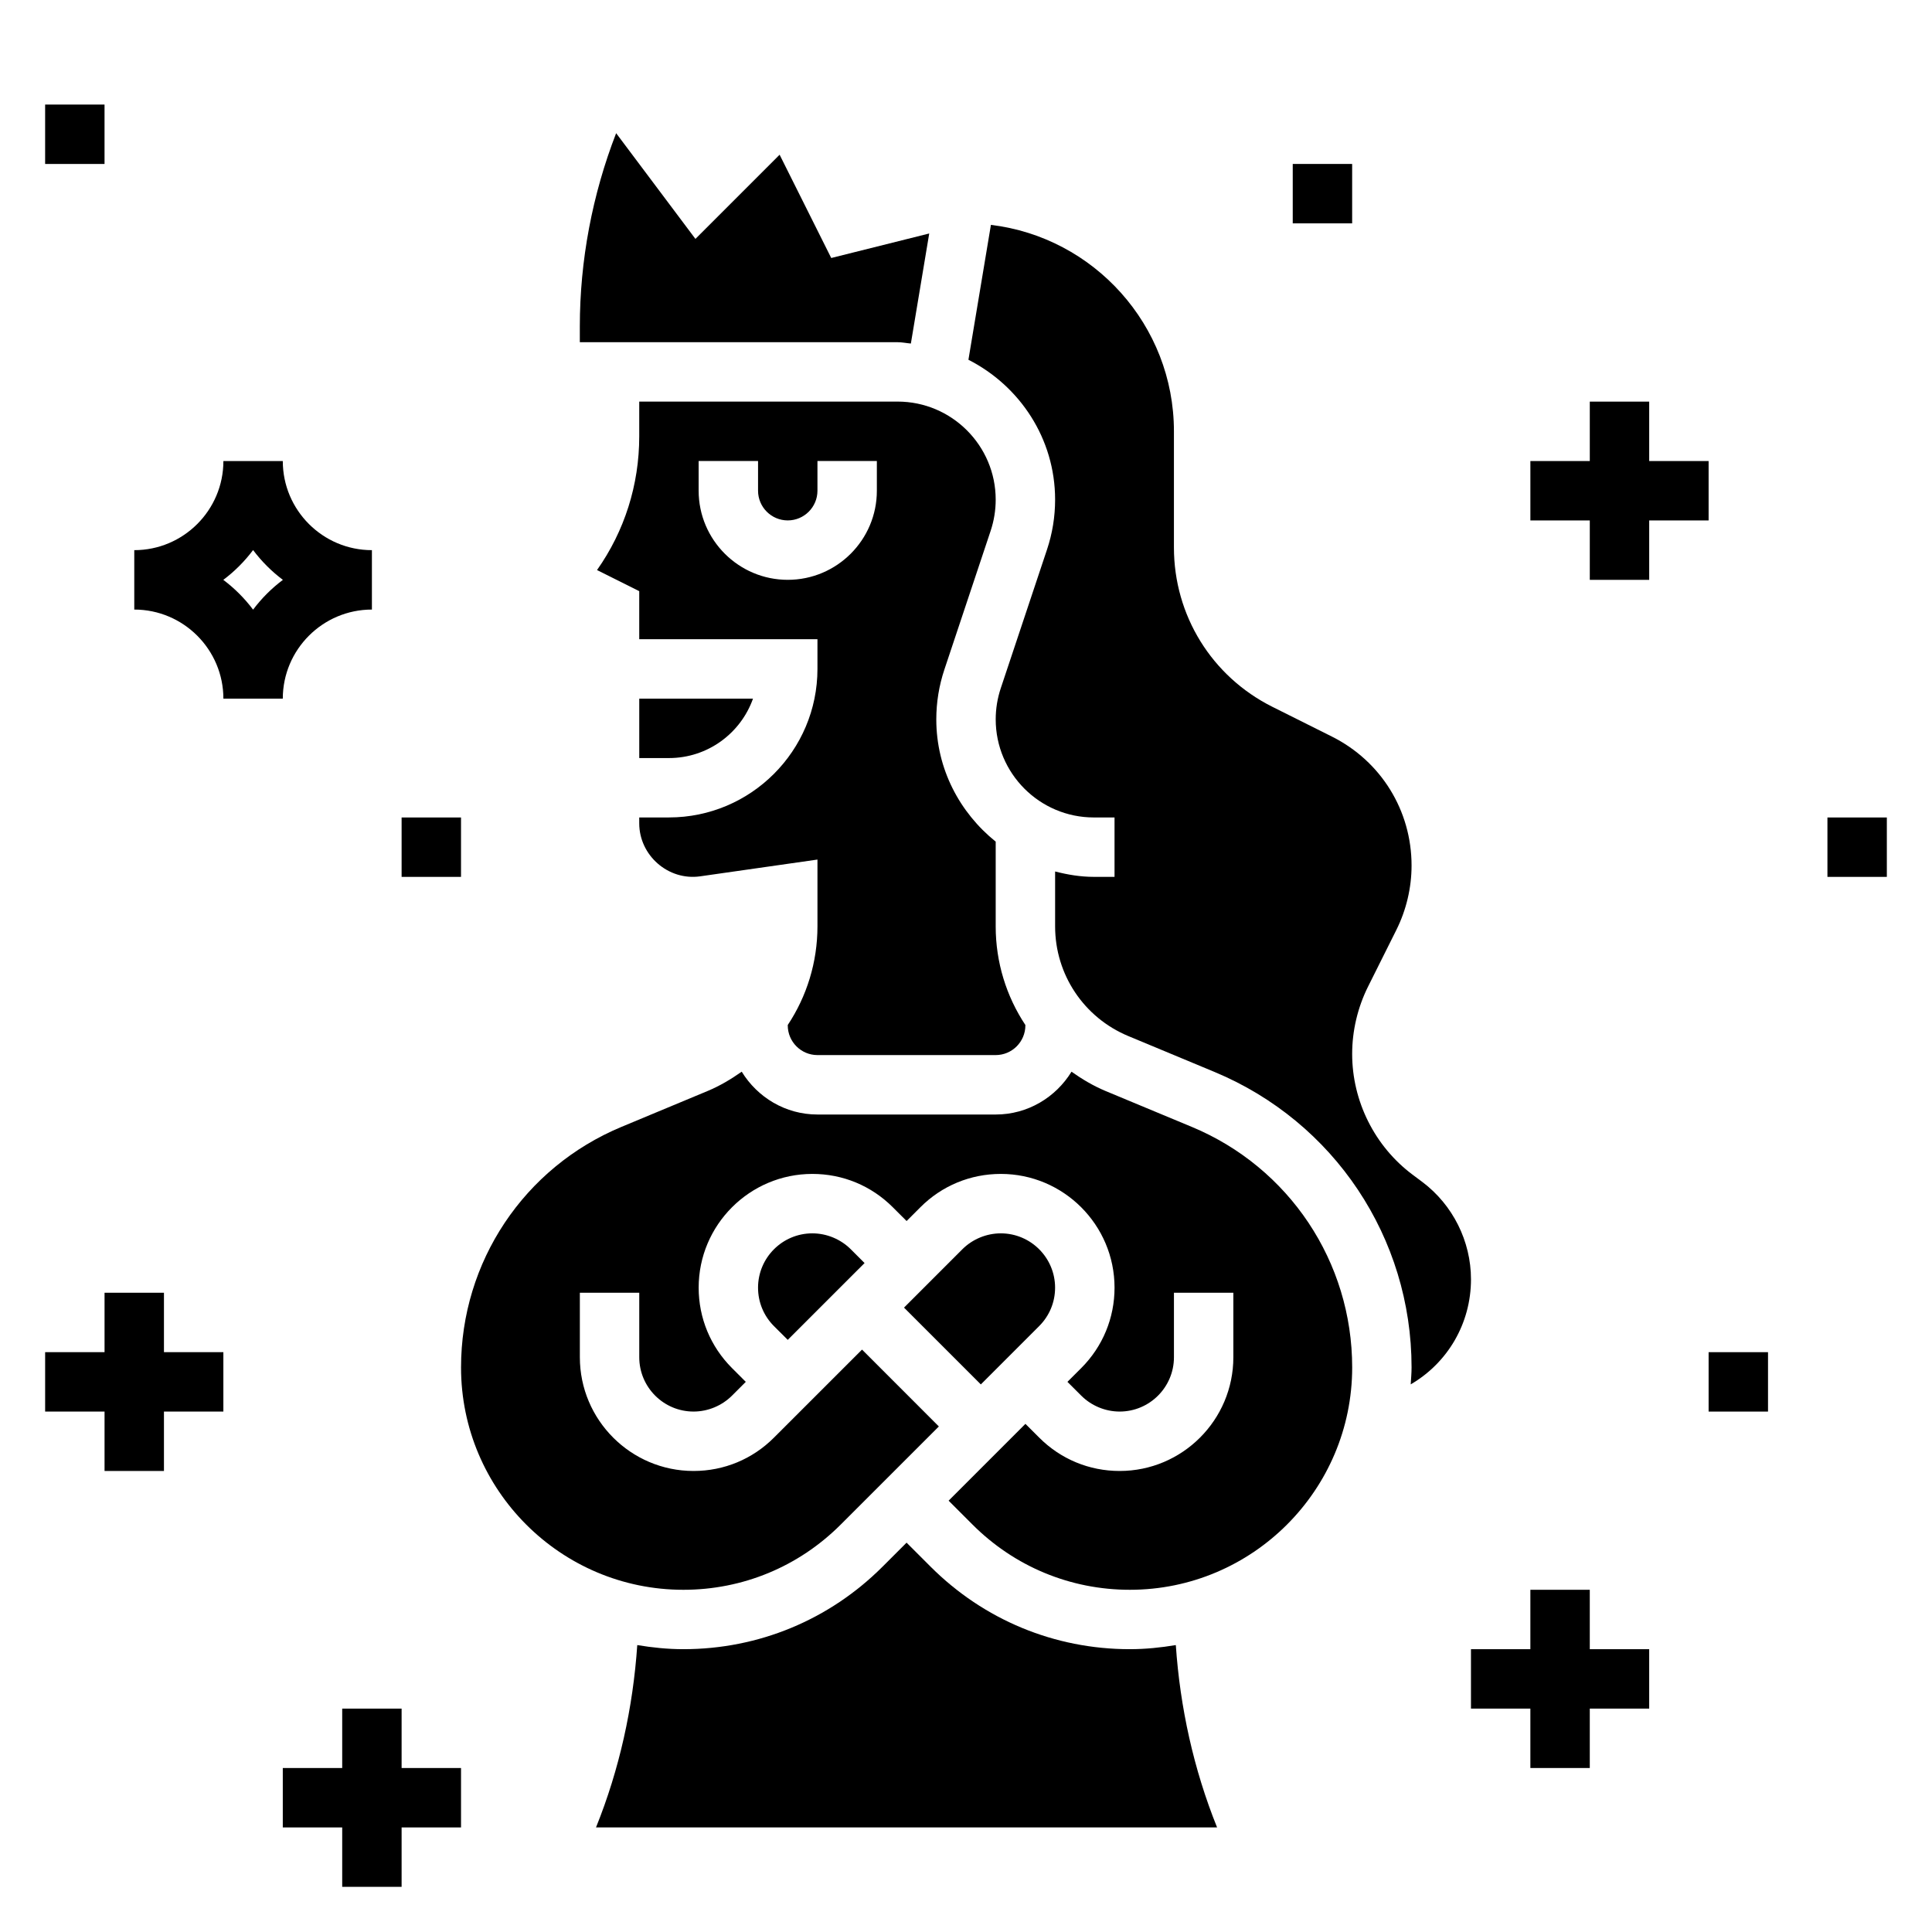 <?xml version="1.0" encoding="UTF-8"?>
<!-- Uploaded to: ICON Repo, www.iconrepo.com, Generator: ICON Repo Mixer Tools -->
<svg fill="#000000" width="800px" height="800px" version="1.1" viewBox="144 144 512 512" xmlns="http://www.w3.org/2000/svg">
 <g>
  <path d="m344.89 485.25c0 3.84 1.496 7.461 4.211 10.18l3.66 3.648 20.359-20.355-3.66-3.66c-2.688-2.676-6.387-4.211-10.18-4.211-7.938 0-14.391 6.453-14.391 14.398z"/>
  <path d="m423.61 485.25c0-7.945-6.453-14.398-14.391-14.398-3.785 0-7.496 1.535-10.18 4.211l-15.465 15.469 20.355 20.355 15.469-15.469c2.715-2.715 4.211-6.328 4.211-10.168z"/>
  <path d="m443.41 581.05c-19.941 0-38.691-7.769-52.797-21.867l-6.363-6.363-6.359 6.359c-14.105 14.102-32.852 21.871-52.797 21.871-4.164 0-8.227-0.426-12.211-1.086-1.125 16.539-4.723 32.938-10.934 48.32h164.59c-6.203-15.383-9.809-31.781-10.934-48.32-3.969 0.66-8.031 1.086-12.195 1.086z"/>
  <path d="m459.84 442.64-22.898-9.531c-3.242-1.355-6.195-3.133-8.98-5.094-4.164 6.769-11.574 11.344-20.09 11.344h-47.23c-8.516 0-15.926-4.574-20.082-11.352-2.785 1.961-5.738 3.738-8.98 5.094l-22.898 9.539c-25.824 10.762-42.504 35.777-42.504 63.75 0 32.484 26.426 58.922 58.922 58.922 15.734 0 30.535-6.133 41.668-17.254l26.039-26.031-20.359-20.371-23.34 23.332c-5.691 5.703-13.25 8.836-21.309 8.836-16.609 0-30.133-13.516-30.133-30.145v-17.09h15.742v17.09c0 7.945 6.453 14.398 14.391 14.398 3.785 0 7.496-1.535 10.18-4.211l3.66-3.66-3.66-3.66c-5.691-5.691-8.828-13.258-8.828-21.301 0-16.629 13.527-30.145 30.137-30.145 8.055 0 15.617 3.133 21.309 8.832l3.66 3.652 3.66-3.66c5.684-5.691 13.25-8.824 21.309-8.824 16.613 0 30.137 13.516 30.137 30.145 0 8.047-3.133 15.609-8.824 21.309l-3.66 3.652 3.66 3.652c2.684 2.684 6.383 4.219 10.176 4.219 7.938 0 14.391-6.453 14.391-14.398v-17.09h15.742v17.09c0.004 16.629-13.52 30.145-30.133 30.145-8.055 0-15.617-3.133-21.309-8.832l-3.66-3.656-20.355 20.359 6.359 6.359c11.133 11.125 25.93 17.258 41.668 17.258 32.496 0 58.922-26.438 58.922-58.922 0-27.973-16.684-52.988-42.496-63.75z"/>
  <path d="m385.39 235.04 4.863-29.164-25.969 6.496-13.68-27.371-22.309 22.309-21.012-28.016c-6.32 16.293-9.625 33.77-9.625 51.238v4.156h84.215c1.203 0 2.336 0.25 3.516 0.352z"/>
  <path d="m407.87 389.5v-22.457c-9.516-7.66-15.742-19.254-15.742-32.395 0-4.504 0.723-8.949 2.141-13.203l12.273-36.801c0.879-2.66 1.328-5.422 1.328-8.227 0-14.332-11.66-25.992-25.992-25.992h-68.473v9.219c0 12.863-3.914 25.121-11.188 35.426l11.188 5.594v12.738h47.23v7.871c0 21.703-17.656 39.359-39.359 39.359h-7.871v1.566c0 8.484 7.684 15.258 16.176 14.035l31.055-4.438v17.695c0 9.539-2.844 18.57-7.871 26.145v0.102c0 4.336 3.527 7.871 7.871 7.871h47.23c4.344 0 7.871-3.535 7.871-7.871v-0.094c-5.027-7.582-7.867-16.609-7.867-26.145zm-55.105-91.84c-13.02 0-23.617-10.598-23.617-23.617v-7.871h15.742v7.871c0 4.336 3.527 7.871 7.871 7.871s7.871-3.535 7.871-7.871v-7.871h15.742v7.871c0.008 13.02-10.59 23.617-23.609 23.617z"/>
  <path d="m343.55 329.15h-30.141v15.742h7.871c10.266 0.004 19.02-6.578 22.27-15.742z"/>
  <path d="m520.93 457.23-2.613-1.953c-10.008-7.5-15.98-19.449-15.98-31.965 0-6.172 1.465-12.344 4.219-17.871l7.484-14.98c2.637-5.281 4.039-11.195 4.039-17.09 0-14.57-8.094-27.664-21.129-34.18l-15.742-7.871c-16.098-8.055-26.105-24.238-26.105-42.242v-30.781c0-28.148-21.223-51.43-48.5-54.703l-5.961 35.746c13.566 6.898 22.973 20.848 22.973 37.078 0 4.504-0.723 8.949-2.141 13.203l-12.273 36.801c-0.879 2.652-1.328 5.418-1.328 8.219 0 14.336 11.656 25.992 25.992 25.992h5.496v15.742h-5.496c-3.559 0-6.949-0.582-10.25-1.426v14.539c0 12.754 7.606 24.16 19.383 29.07l22.898 9.531c31.703 13.227 52.184 43.949 52.184 78.297 0 1.512-0.141 2.992-0.227 4.481 9.832-5.719 15.973-16.188 15.973-27.84 0-10.09-4.82-19.734-12.895-25.797z"/>
  <path d="m242.56 305.54v-15.742c-13.02 0-23.617-10.598-23.617-23.617h-15.742c0 13.02-10.598 23.617-23.617 23.617v15.742c13.02 0 23.617 10.598 23.617 23.617h15.742c0-13.023 10.598-23.617 23.617-23.617zm-31.488 0.023c-2.242-2.984-4.906-5.652-7.894-7.894 2.992-2.242 5.652-4.914 7.894-7.894 2.242 2.981 4.902 5.648 7.894 7.894-2.992 2.242-5.652 4.91-7.894 7.894z"/>
  <path d="m596.8 266.18h-15.746v-15.746h-15.742v15.746h-15.746v15.742h15.746v15.746h15.742v-15.746h15.746z"/>
  <path d="m565.31 565.31h-15.746v15.742h-15.742v15.746h15.742v15.742h15.746v-15.742h15.742v-15.746h-15.742z"/>
  <path d="m187.45 486.59h-15.742v15.746h-15.746v15.742h15.746v15.746h15.742v-15.746h15.746v-15.742h-15.746z"/>
  <path d="m250.43 596.8h-15.742v15.742h-15.746v15.746h15.746v15.742h15.742v-15.742h15.746v-15.746h-15.746z"/>
  <path d="m486.59 187.45h15.742v15.742h-15.742z"/>
  <path d="m628.29 360.64h15.742v15.742h-15.742z"/>
  <path d="m596.8 502.34h15.742v15.742h-15.742z"/>
  <path d="m250.43 360.64h15.742v15.742h-15.742z"/>
  <path d="m155.96 171.71h15.742v15.742h-15.742z"/>
 </g>
</svg>